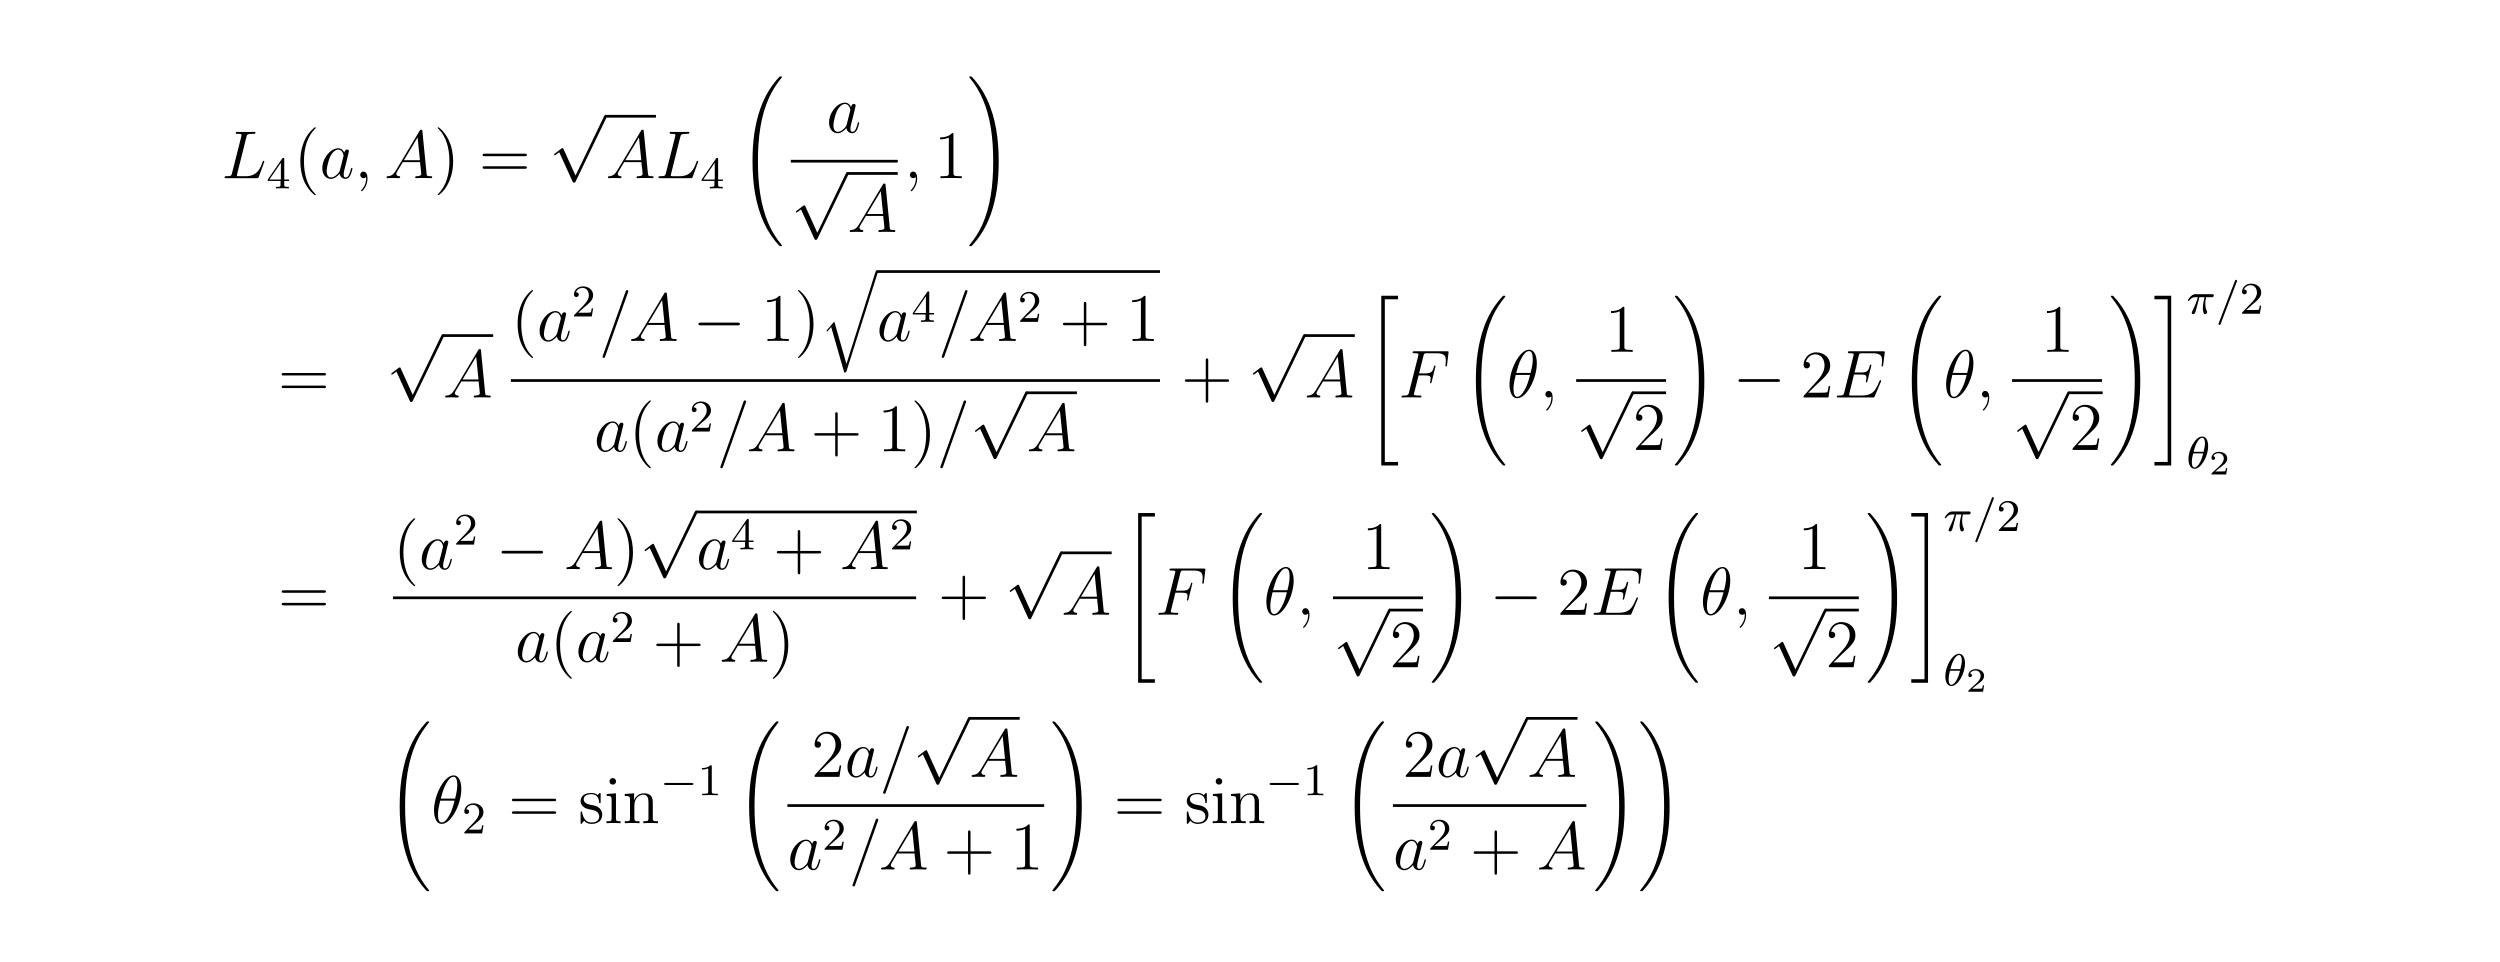 <?xml version="1.0" encoding="UTF-8"?>
<svg xmlns="http://www.w3.org/2000/svg" xmlns:xlink="http://www.w3.org/1999/xlink" width="440.45pt" height="169.41pt" viewBox="0 0 440.45 169.41" version="1.2">
<defs>
<g>
<symbol overflow="visible" id="glyph0-0">
<path style="stroke:none;" d=""/>
</symbol>
<symbol overflow="visible" id="glyph0-1">
<path style="stroke:none;" d="M 4.391 -7.25 C 4.5 -7.703 4.531 -7.812 5.578 -7.812 C 5.906 -7.812 5.984 -7.812 5.984 -8.047 C 5.984 -8.156 5.859 -8.156 5.812 -8.156 C 5.562 -8.156 5.297 -8.141 5.062 -8.141 L 3.453 -8.141 C 3.234 -8.141 2.969 -8.156 2.734 -8.156 C 2.641 -8.156 2.516 -8.156 2.516 -7.938 C 2.516 -7.812 2.625 -7.812 2.797 -7.812 C 3.531 -7.812 3.531 -7.719 3.531 -7.594 C 3.531 -7.562 3.531 -7.5 3.484 -7.312 L 1.859 -0.891 C 1.75 -0.469 1.734 -0.344 0.891 -0.344 C 0.672 -0.344 0.547 -0.344 0.547 -0.125 C 0.547 0 0.625 0 0.859 0 L 6.219 0 C 6.484 0 6.484 -0.016 6.578 -0.234 L 7.5 -2.766 C 7.516 -2.828 7.547 -2.906 7.547 -2.938 C 7.547 -3.016 7.484 -3.062 7.422 -3.062 C 7.406 -3.062 7.344 -3.062 7.328 -3.016 C 7.297 -3 7.297 -2.969 7.203 -2.75 C 6.828 -1.703 6.281 -0.344 4.266 -0.344 L 3.125 -0.344 C 2.953 -0.344 2.922 -0.344 2.859 -0.359 C 2.719 -0.375 2.719 -0.391 2.719 -0.484 C 2.719 -0.578 2.734 -0.641 2.766 -0.75 Z M 4.391 -7.25 "/>
</symbol>
<symbol overflow="visible" id="glyph0-2">
<path style="stroke:none;" d="M 3.594 -1.422 C 3.531 -1.219 3.531 -1.188 3.375 -0.969 C 3.109 -0.641 2.578 -0.125 2.016 -0.125 C 1.531 -0.125 1.25 -0.562 1.25 -1.266 C 1.25 -1.922 1.625 -3.266 1.859 -3.766 C 2.266 -4.609 2.828 -5.031 3.281 -5.031 C 4.078 -5.031 4.234 -4.047 4.234 -3.953 C 4.234 -3.938 4.203 -3.797 4.188 -3.766 Z M 4.359 -4.484 C 4.234 -4.797 3.906 -5.266 3.281 -5.266 C 1.938 -5.266 0.484 -3.531 0.484 -1.75 C 0.484 -0.578 1.172 0.125 1.984 0.125 C 2.641 0.125 3.203 -0.391 3.531 -0.781 C 3.656 -0.078 4.219 0.125 4.578 0.125 C 4.938 0.125 5.219 -0.094 5.438 -0.531 C 5.625 -0.938 5.797 -1.656 5.797 -1.703 C 5.797 -1.766 5.75 -1.812 5.672 -1.812 C 5.562 -1.812 5.562 -1.75 5.516 -1.578 C 5.328 -0.875 5.109 -0.125 4.609 -0.125 C 4.266 -0.125 4.25 -0.438 4.25 -0.672 C 4.25 -0.938 4.281 -1.078 4.391 -1.547 C 4.469 -1.844 4.531 -2.109 4.625 -2.453 C 5.062 -4.25 5.172 -4.672 5.172 -4.75 C 5.172 -4.906 5.047 -5.047 4.859 -5.047 C 4.484 -5.047 4.391 -4.625 4.359 -4.484 Z M 4.359 -4.484 "/>
</symbol>
<symbol overflow="visible" id="glyph0-3">
<path style="stroke:none;" d="M 2.328 0.047 C 2.328 -0.641 2.109 -1.156 1.609 -1.156 C 1.234 -1.156 1.047 -0.844 1.047 -0.578 C 1.047 -0.328 1.219 0 1.625 0 C 1.781 0 1.906 -0.047 2.016 -0.156 C 2.047 -0.172 2.062 -0.172 2.062 -0.172 C 2.094 -0.172 2.094 -0.016 2.094 0.047 C 2.094 0.438 2.016 1.219 1.328 2 C 1.188 2.141 1.188 2.156 1.188 2.188 C 1.188 2.25 1.25 2.312 1.312 2.312 C 1.406 2.312 2.328 1.422 2.328 0.047 Z M 2.328 0.047 "/>
</symbol>
<symbol overflow="visible" id="glyph0-4">
<path style="stroke:none;" d="M 2.031 -1.328 C 1.609 -0.625 1.203 -0.375 0.641 -0.344 C 0.5 -0.328 0.406 -0.328 0.406 -0.125 C 0.406 -0.047 0.469 0 0.547 0 C 0.766 0 1.297 -0.031 1.516 -0.031 C 1.859 -0.031 2.25 0 2.578 0 C 2.656 0 2.797 0 2.797 -0.234 C 2.797 -0.328 2.703 -0.344 2.625 -0.344 C 2.359 -0.375 2.125 -0.469 2.125 -0.75 C 2.125 -0.922 2.203 -1.047 2.359 -1.312 L 3.266 -2.828 L 6.312 -2.828 C 6.328 -2.719 6.328 -2.625 6.328 -2.516 C 6.375 -2.203 6.516 -0.953 6.516 -0.734 C 6.516 -0.375 5.906 -0.344 5.719 -0.344 C 5.578 -0.344 5.453 -0.344 5.453 -0.125 C 5.453 0 5.562 0 5.625 0 C 5.828 0 6.078 -0.031 6.281 -0.031 L 6.953 -0.031 C 7.688 -0.031 8.219 0 8.219 0 C 8.312 0 8.438 0 8.438 -0.234 C 8.438 -0.344 8.328 -0.344 8.156 -0.344 C 7.5 -0.344 7.484 -0.453 7.453 -0.812 L 6.719 -8.266 C 6.688 -8.516 6.641 -8.531 6.516 -8.531 C 6.391 -8.531 6.328 -8.516 6.219 -8.328 Z M 3.469 -3.172 L 5.875 -7.188 L 6.281 -3.172 Z M 3.469 -3.172 "/>
</symbol>
<symbol overflow="visible" id="glyph0-5">
<path style="stroke:none;" d="M 5.125 -8.516 C 5.125 -8.531 5.203 -8.719 5.203 -8.734 C 5.203 -8.875 5.078 -8.969 4.984 -8.969 C 4.922 -8.969 4.812 -8.969 4.719 -8.703 L 0.719 2.547 C 0.719 2.562 0.641 2.734 0.641 2.766 C 0.641 2.906 0.766 2.984 0.859 2.984 C 0.938 2.984 1.047 2.969 1.125 2.719 Z M 5.125 -8.516 "/>
</symbol>
<symbol overflow="visible" id="glyph0-6">
<path style="stroke:none;" d="M 3.547 -3.891 L 4.703 -3.891 C 5.609 -3.891 5.672 -3.688 5.672 -3.344 C 5.672 -3.188 5.656 -3.031 5.594 -2.766 C 5.562 -2.719 5.562 -2.656 5.562 -2.625 C 5.562 -2.547 5.609 -2.5 5.688 -2.5 C 5.781 -2.5 5.797 -2.547 5.844 -2.734 L 6.531 -5.516 C 6.531 -5.562 6.5 -5.641 6.422 -5.641 C 6.312 -5.641 6.297 -5.594 6.25 -5.391 C 6 -4.5 5.766 -4.25 4.719 -4.25 L 3.641 -4.25 L 4.406 -7.344 C 4.516 -7.75 4.547 -7.797 5.031 -7.797 L 6.641 -7.797 C 8.125 -7.797 8.344 -7.344 8.344 -6.5 C 8.344 -6.438 8.344 -6.172 8.312 -5.859 C 8.297 -5.812 8.266 -5.656 8.266 -5.609 C 8.266 -5.516 8.328 -5.469 8.406 -5.469 C 8.484 -5.469 8.531 -5.516 8.562 -5.734 L 8.812 -7.828 C 8.812 -7.859 8.828 -7.984 8.828 -8.016 C 8.828 -8.141 8.719 -8.141 8.516 -8.141 L 2.844 -8.141 C 2.625 -8.141 2.5 -8.141 2.5 -7.922 C 2.5 -7.797 2.578 -7.797 2.781 -7.797 C 3.531 -7.797 3.531 -7.703 3.531 -7.578 C 3.531 -7.516 3.516 -7.469 3.484 -7.344 L 1.859 -0.891 C 1.75 -0.469 1.734 -0.344 0.891 -0.344 C 0.672 -0.344 0.547 -0.344 0.547 -0.125 C 0.547 0 0.656 0 0.734 0 C 0.953 0 1.188 -0.031 1.422 -0.031 L 2.969 -0.031 C 3.234 -0.031 3.531 0 3.797 0 C 3.891 0 4.047 0 4.047 -0.219 C 4.047 -0.344 3.969 -0.344 3.703 -0.344 C 2.766 -0.344 2.734 -0.438 2.734 -0.609 C 2.734 -0.672 2.766 -0.766 2.781 -0.844 Z M 3.547 -3.891 "/>
</symbol>
<symbol overflow="visible" id="glyph0-7">
<path style="stroke:none;" d="M 5.297 -6.016 C 5.297 -7.234 4.906 -8.422 3.938 -8.422 C 2.266 -8.422 0.484 -4.906 0.484 -2.281 C 0.484 -1.734 0.594 0.125 1.859 0.125 C 3.484 0.125 5.297 -3.297 5.297 -6.016 Z M 1.672 -4.328 C 1.859 -5.031 2.109 -6.031 2.578 -6.891 C 2.969 -7.609 3.391 -8.172 3.922 -8.172 C 4.312 -8.172 4.578 -7.844 4.578 -6.688 C 4.578 -6.266 4.547 -5.672 4.203 -4.328 Z M 4.109 -3.969 C 3.812 -2.797 3.562 -2.047 3.125 -1.297 C 2.781 -0.688 2.359 -0.125 1.859 -0.125 C 1.5 -0.125 1.188 -0.406 1.188 -1.594 C 1.188 -2.359 1.391 -3.172 1.578 -3.969 Z M 4.109 -3.969 "/>
</symbol>
<symbol overflow="visible" id="glyph0-8">
<path style="stroke:none;" d="M 8.312 -2.766 C 8.312 -2.812 8.359 -2.891 8.359 -2.938 C 8.359 -3 8.312 -3.062 8.234 -3.062 C 8.188 -3.062 8.156 -3.047 8.125 -3.016 C 8.109 -3 8.109 -2.969 8 -2.734 C 7.297 -1.062 6.781 -0.344 4.859 -0.344 L 3.125 -0.344 C 2.953 -0.344 2.922 -0.344 2.859 -0.359 C 2.719 -0.375 2.719 -0.391 2.719 -0.484 C 2.719 -0.578 2.734 -0.641 2.766 -0.75 L 3.578 -4.047 L 4.766 -4.047 C 5.703 -4.047 5.766 -3.844 5.766 -3.484 C 5.766 -3.375 5.766 -3.266 5.688 -2.906 C 5.672 -2.859 5.656 -2.812 5.656 -2.766 C 5.656 -2.688 5.719 -2.656 5.781 -2.656 C 5.891 -2.656 5.906 -2.734 5.953 -2.906 L 6.641 -5.672 C 6.641 -5.734 6.594 -5.797 6.516 -5.797 C 6.406 -5.797 6.391 -5.75 6.344 -5.578 C 6.109 -4.656 5.875 -4.406 4.812 -4.406 L 3.672 -4.406 L 4.406 -7.344 C 4.516 -7.75 4.547 -7.797 5.031 -7.797 L 6.734 -7.797 C 8.219 -7.797 8.516 -7.406 8.516 -6.484 C 8.516 -6.484 8.516 -6.141 8.469 -5.75 C 8.453 -5.703 8.438 -5.625 8.438 -5.609 C 8.438 -5.516 8.5 -5.469 8.578 -5.469 C 8.656 -5.469 8.703 -5.516 8.719 -5.734 L 8.984 -7.828 C 8.984 -7.859 9 -7.984 9 -8.016 C 9 -8.141 8.891 -8.141 8.672 -8.141 L 2.844 -8.141 C 2.625 -8.141 2.5 -8.141 2.5 -7.922 C 2.5 -7.797 2.578 -7.797 2.781 -7.797 C 3.531 -7.797 3.531 -7.703 3.531 -7.578 C 3.531 -7.516 3.516 -7.469 3.484 -7.344 L 1.859 -0.891 C 1.75 -0.469 1.734 -0.344 0.891 -0.344 C 0.672 -0.344 0.547 -0.344 0.547 -0.125 C 0.547 0 0.625 0 0.859 0 L 6.859 0 C 7.125 0 7.141 -0.016 7.219 -0.203 Z M 8.312 -2.766 "/>
</symbol>
<symbol overflow="visible" id="glyph1-0">
<path style="stroke:none;" d=""/>
</symbol>
<symbol overflow="visible" id="glyph1-1">
<path style="stroke:none;" d="M 3.141 -5.156 C 3.141 -5.312 3.141 -5.375 2.969 -5.375 C 2.875 -5.375 2.859 -5.375 2.781 -5.266 L 0.234 -1.562 L 0.234 -1.312 L 2.484 -1.312 L 2.484 -0.641 C 2.484 -0.344 2.469 -0.266 1.844 -0.266 L 1.672 -0.266 L 1.672 0 C 2.344 -0.031 2.359 -0.031 2.812 -0.031 C 3.266 -0.031 3.281 -0.031 3.953 0 L 3.953 -0.266 L 3.781 -0.266 C 3.156 -0.266 3.141 -0.344 3.141 -0.641 L 3.141 -1.312 L 3.984 -1.312 L 3.984 -1.562 L 3.141 -1.562 Z M 2.547 -4.516 L 2.547 -1.562 L 0.516 -1.562 Z M 2.547 -4.516 "/>
</symbol>
<symbol overflow="visible" id="glyph1-2">
<path style="stroke:none;" d="M 2.25 -1.625 C 2.375 -1.75 2.703 -2.016 2.844 -2.125 C 3.328 -2.578 3.797 -3.016 3.797 -3.734 C 3.797 -4.688 3 -5.297 2.016 -5.297 C 1.047 -5.297 0.422 -4.578 0.422 -3.859 C 0.422 -3.469 0.734 -3.422 0.844 -3.422 C 1.016 -3.422 1.266 -3.531 1.266 -3.844 C 1.266 -4.25 0.859 -4.25 0.766 -4.25 C 1 -4.844 1.531 -5.031 1.922 -5.031 C 2.656 -5.031 3.047 -4.406 3.047 -3.734 C 3.047 -2.906 2.469 -2.297 1.516 -1.344 L 0.516 -0.297 C 0.422 -0.219 0.422 -0.203 0.422 0 L 3.562 0 L 3.797 -1.422 L 3.547 -1.422 C 3.531 -1.266 3.469 -0.875 3.375 -0.719 C 3.328 -0.656 2.719 -0.656 2.594 -0.656 L 1.172 -0.656 Z M 2.25 -1.625 "/>
</symbol>
<symbol overflow="visible" id="glyph1-3">
<path style="stroke:none;" d="M 2.5 -5.078 C 2.5 -5.297 2.484 -5.297 2.266 -5.297 C 1.938 -4.984 1.516 -4.797 0.766 -4.797 L 0.766 -4.531 C 0.984 -4.531 1.406 -4.531 1.875 -4.734 L 1.875 -0.656 C 1.875 -0.359 1.844 -0.266 1.094 -0.266 L 0.812 -0.266 L 0.812 0 C 1.141 -0.031 1.828 -0.031 2.188 -0.031 C 2.547 -0.031 3.234 -0.031 3.562 0 L 3.562 -0.266 L 3.281 -0.266 C 2.531 -0.266 2.5 -0.359 2.5 -0.656 Z M 2.5 -5.078 "/>
</symbol>
<symbol overflow="visible" id="glyph2-0">
<path style="stroke:none;" d=""/>
</symbol>
<symbol overflow="visible" id="glyph2-1">
<path style="stroke:none;" d="M 3.891 2.906 C 3.891 2.875 3.891 2.844 3.688 2.641 C 2.484 1.438 1.812 -0.531 1.812 -2.969 C 1.812 -5.297 2.375 -7.297 3.766 -8.703 C 3.891 -8.812 3.891 -8.828 3.891 -8.875 C 3.891 -8.938 3.828 -8.969 3.781 -8.969 C 3.625 -8.969 2.641 -8.109 2.062 -6.938 C 1.453 -5.719 1.172 -4.453 1.172 -2.969 C 1.172 -1.906 1.344 -0.484 1.953 0.781 C 2.672 2.219 3.641 3 3.781 3 C 3.828 3 3.891 2.969 3.891 2.906 Z M 3.891 2.906 "/>
</symbol>
<symbol overflow="visible" id="glyph2-2">
<path style="stroke:none;" d="M 3.375 -2.969 C 3.375 -3.891 3.25 -5.359 2.578 -6.75 C 1.875 -8.188 0.891 -8.969 0.766 -8.969 C 0.719 -8.969 0.656 -8.938 0.656 -8.875 C 0.656 -8.828 0.656 -8.812 0.859 -8.609 C 2.062 -7.406 2.719 -5.422 2.719 -2.984 C 2.719 -0.672 2.156 1.328 0.781 2.734 C 0.656 2.844 0.656 2.875 0.656 2.906 C 0.656 2.969 0.719 3 0.766 3 C 0.922 3 1.906 2.141 2.484 0.969 C 3.094 -0.25 3.375 -1.547 3.375 -2.969 Z M 3.375 -2.969 "/>
</symbol>
<symbol overflow="visible" id="glyph2-3">
<path style="stroke:none;" d="M 8.062 -3.875 C 8.234 -3.875 8.453 -3.875 8.453 -4.094 C 8.453 -4.312 8.25 -4.312 8.062 -4.312 L 1.031 -4.312 C 0.859 -4.312 0.641 -4.312 0.641 -4.094 C 0.641 -3.875 0.844 -3.875 1.031 -3.875 Z M 8.062 -1.656 C 8.234 -1.656 8.453 -1.656 8.453 -1.859 C 8.453 -2.094 8.25 -2.094 8.062 -2.094 L 1.031 -2.094 C 0.859 -2.094 0.641 -2.094 0.641 -1.875 C 0.641 -1.656 0.844 -1.656 1.031 -1.656 Z M 8.062 -1.656 "/>
</symbol>
<symbol overflow="visible" id="glyph2-4">
<path style="stroke:none;" d="M 3.438 -7.656 C 3.438 -7.938 3.438 -7.953 3.203 -7.953 C 2.922 -7.625 2.312 -7.188 1.094 -7.188 L 1.094 -6.844 C 1.359 -6.844 1.953 -6.844 2.625 -7.141 L 2.625 -0.922 C 2.625 -0.484 2.578 -0.344 1.531 -0.344 L 1.156 -0.344 L 1.156 0 C 1.484 -0.031 2.641 -0.031 3.031 -0.031 C 3.438 -0.031 4.578 -0.031 4.906 0 L 4.906 -0.344 L 4.531 -0.344 C 3.484 -0.344 3.438 -0.484 3.438 -0.922 Z M 3.438 -7.656 "/>
</symbol>
<symbol overflow="visible" id="glyph2-5">
<path style="stroke:none;" d="M 4.766 -2.766 L 8.062 -2.766 C 8.234 -2.766 8.453 -2.766 8.453 -2.969 C 8.453 -3.203 8.25 -3.203 8.062 -3.203 L 4.766 -3.203 L 4.766 -6.5 C 4.766 -6.672 4.766 -6.891 4.547 -6.891 C 4.328 -6.891 4.328 -6.688 4.328 -6.5 L 4.328 -3.203 L 1.031 -3.203 C 0.859 -3.203 0.641 -3.203 0.641 -2.984 C 0.641 -2.766 0.844 -2.766 1.031 -2.766 L 4.328 -2.766 L 4.328 0.531 C 4.328 0.703 4.328 0.922 4.547 0.922 C 4.766 0.922 4.766 0.719 4.766 0.531 Z M 4.766 -2.766 "/>
</symbol>
<symbol overflow="visible" id="glyph2-6">
<path style="stroke:none;" d="M 5.266 -2.016 L 5 -2.016 C 4.953 -1.812 4.859 -1.141 4.75 -0.953 C 4.656 -0.844 3.984 -0.844 3.625 -0.844 L 1.406 -0.844 C 1.734 -1.125 2.469 -1.891 2.766 -2.172 C 4.594 -3.844 5.266 -4.469 5.266 -5.656 C 5.266 -7.031 4.172 -7.953 2.781 -7.953 C 1.406 -7.953 0.578 -6.766 0.578 -5.734 C 0.578 -5.125 1.109 -5.125 1.141 -5.125 C 1.406 -5.125 1.703 -5.312 1.703 -5.688 C 1.703 -6.031 1.484 -6.25 1.141 -6.25 C 1.047 -6.25 1.016 -6.25 0.984 -6.234 C 1.203 -7.047 1.859 -7.609 2.625 -7.609 C 3.641 -7.609 4.266 -6.75 4.266 -5.656 C 4.266 -4.641 3.688 -3.75 3 -2.984 L 0.578 -0.281 L 0.578 0 L 4.953 0 Z M 5.266 -2.016 "/>
</symbol>
<symbol overflow="visible" id="glyph2-7">
<path style="stroke:none;" d="M 3.922 -5.062 C 3.922 -5.266 3.922 -5.328 3.797 -5.328 C 3.703 -5.328 3.484 -5.062 3.391 -4.953 C 3.031 -5.266 2.656 -5.328 2.266 -5.328 C 0.828 -5.328 0.391 -4.547 0.391 -3.891 C 0.391 -3.75 0.391 -3.328 0.844 -2.922 C 1.234 -2.578 1.641 -2.5 2.188 -2.391 C 2.844 -2.266 3 -2.219 3.297 -1.984 C 3.516 -1.812 3.672 -1.547 3.672 -1.203 C 3.672 -0.688 3.375 -0.125 2.312 -0.125 C 1.531 -0.125 0.953 -0.578 0.688 -1.766 C 0.641 -1.984 0.641 -2 0.641 -2.016 C 0.609 -2.062 0.562 -2.062 0.531 -2.062 C 0.391 -2.062 0.391 -2 0.391 -1.781 L 0.391 -0.156 C 0.391 0.062 0.391 0.125 0.516 0.125 C 0.578 0.125 0.578 0.109 0.781 -0.141 C 0.844 -0.234 0.844 -0.25 1.031 -0.438 C 1.484 0.125 2.125 0.125 2.328 0.125 C 3.578 0.125 4.203 -0.578 4.203 -1.516 C 4.203 -2.156 3.812 -2.547 3.703 -2.656 C 3.281 -3.031 2.953 -3.094 2.156 -3.234 C 1.812 -3.312 0.938 -3.484 0.938 -4.203 C 0.938 -4.562 1.188 -5.109 2.266 -5.109 C 3.562 -5.109 3.641 -4 3.656 -3.641 C 3.672 -3.531 3.75 -3.531 3.797 -3.531 C 3.922 -3.531 3.922 -3.594 3.922 -3.812 Z M 3.922 -5.062 "/>
</symbol>
<symbol overflow="visible" id="glyph2-8">
<path style="stroke:none;" d="M 2.078 -7.359 C 2.078 -7.672 1.828 -7.953 1.5 -7.953 C 1.188 -7.953 0.922 -7.703 0.922 -7.375 C 0.922 -7.016 1.203 -6.797 1.5 -6.797 C 1.859 -6.797 2.078 -7.094 2.078 -7.359 Z M 0.438 -5.141 L 0.438 -4.797 C 1.188 -4.797 1.297 -4.719 1.297 -4.141 L 1.297 -0.891 C 1.297 -0.344 1.172 -0.344 0.391 -0.344 L 0.391 0 C 0.734 -0.031 1.297 -0.031 1.656 -0.031 C 1.781 -0.031 2.469 -0.031 2.875 0 L 2.875 -0.344 C 2.109 -0.344 2.062 -0.406 2.062 -0.875 L 2.062 -5.266 Z M 0.438 -5.141 "/>
</symbol>
<symbol overflow="visible" id="glyph2-9">
<path style="stroke:none;" d="M 5.312 -2.906 C 5.312 -4.016 5.312 -4.344 5.047 -4.734 C 4.703 -5.203 4.141 -5.266 3.734 -5.266 C 2.562 -5.266 2.109 -4.281 2.016 -4.047 L 2.016 -5.266 L 0.375 -5.141 L 0.375 -4.797 C 1.188 -4.797 1.297 -4.703 1.297 -4.125 L 1.297 -0.891 C 1.297 -0.344 1.156 -0.344 0.375 -0.344 L 0.375 0 C 0.688 -0.031 1.344 -0.031 1.672 -0.031 C 2.016 -0.031 2.672 -0.031 2.969 0 L 2.969 -0.344 C 2.219 -0.344 2.062 -0.344 2.062 -0.891 L 2.062 -3.109 C 2.062 -4.359 2.891 -5.031 3.641 -5.031 C 4.375 -5.031 4.547 -4.422 4.547 -3.688 L 4.547 -0.891 C 4.547 -0.344 4.406 -0.344 3.641 -0.344 L 3.641 0 C 3.938 -0.031 4.594 -0.031 4.922 -0.031 C 5.266 -0.031 5.922 -0.031 6.234 0 L 6.234 -0.344 C 5.625 -0.344 5.328 -0.344 5.312 -0.703 Z M 5.312 -2.906 "/>
</symbol>
<symbol overflow="visible" id="glyph3-0">
<path style="stroke:none;" d=""/>
</symbol>
<symbol overflow="visible" id="glyph3-1">
<path style="stroke:none;" d="M 4.656 10.219 L 2.547 5.562 C 2.469 5.375 2.406 5.375 2.359 5.375 C 2.359 5.375 2.297 5.375 2.156 5.469 L 1.031 6.328 C 0.875 6.453 0.875 6.484 0.875 6.531 C 0.875 6.594 0.906 6.656 0.984 6.656 C 1.062 6.656 1.266 6.484 1.406 6.391 C 1.469 6.328 1.656 6.203 1.781 6.109 L 4.141 11.281 C 4.219 11.469 4.281 11.469 4.391 11.469 C 4.562 11.469 4.609 11.406 4.688 11.234 L 10.109 0 C 10.203 -0.172 10.203 -0.219 10.203 -0.234 C 10.203 -0.359 10.094 -0.484 9.953 -0.484 C 9.859 -0.484 9.781 -0.422 9.688 -0.234 Z M 4.656 10.219 "/>
</symbol>
<symbol overflow="visible" id="glyph3-2">
<path style="stroke:none;" d="M 7.875 -2.75 C 8.078 -2.75 8.297 -2.75 8.297 -2.984 C 8.297 -3.234 8.078 -3.234 7.875 -3.234 L 1.406 -3.234 C 1.203 -3.234 0.984 -3.234 0.984 -2.984 C 0.984 -2.75 1.203 -2.75 1.406 -2.75 Z M 7.875 -2.75 "/>
</symbol>
<symbol overflow="visible" id="glyph4-0">
<path style="stroke:none;" d=""/>
</symbol>
<symbol overflow="visible" id="glyph4-1">
<path style="stroke:none;" d="M 7.547 29.391 C 7.547 29.375 7.547 29.344 7.484 29.281 C 6.531 28.125 5.734 26.844 5.141 25.453 C 3.844 22.406 3.312 18.844 3.312 14.547 C 3.312 10.312 3.812 6.578 5.281 3.312 C 5.859 2.047 6.625 0.875 7.5 -0.203 C 7.531 -0.234 7.547 -0.266 7.547 -0.297 C 7.547 -0.406 7.484 -0.406 7.328 -0.406 C 7.172 -0.406 7.156 -0.406 7.141 -0.375 C 7.125 -0.375 6.516 0.234 5.734 1.328 C 4 3.781 3.125 6.703 2.672 9.672 C 2.438 11.281 2.359 12.922 2.359 14.547 C 2.359 18.266 2.828 22.078 4.422 25.484 C 5.125 27 6.078 28.375 7.062 29.406 C 7.141 29.484 7.156 29.5 7.328 29.5 C 7.484 29.5 7.547 29.5 7.547 29.391 Z M 7.547 29.391 "/>
</symbol>
<symbol overflow="visible" id="glyph4-2">
<path style="stroke:none;" d="M 5.531 14.547 C 5.531 10.828 5.062 7.016 3.469 3.609 C 2.766 2.094 1.812 0.734 0.828 -0.312 C 0.734 -0.391 0.734 -0.406 0.562 -0.406 C 0.422 -0.406 0.344 -0.406 0.344 -0.297 C 0.344 -0.266 0.375 -0.203 0.406 -0.172 C 1.359 0.984 2.156 2.25 2.734 3.641 C 4.047 6.688 4.562 10.266 4.562 14.547 C 4.562 18.797 4.078 22.516 2.609 25.797 C 2.031 27.062 1.266 28.234 0.375 29.312 C 0.375 29.328 0.344 29.375 0.344 29.391 C 0.344 29.5 0.422 29.5 0.562 29.5 C 0.703 29.5 0.734 29.5 0.75 29.484 C 0.75 29.469 1.375 28.875 2.156 27.766 C 3.891 25.328 4.766 22.391 5.219 19.422 C 5.453 17.812 5.531 16.172 5.531 14.547 Z M 5.531 14.547 "/>
</symbol>
<symbol overflow="visible" id="glyph4-3">
<path style="stroke:none;" d="M 4.625 16.047 L 2.484 8.578 L 1.094 10.203 L 1.25 10.344 L 1.938 9.547 L 4.234 17.547 C 4.562 17.547 4.562 17.547 4.641 17.312 L 10.125 0 C 10.172 -0.156 10.172 -0.188 10.172 -0.203 C 10.172 -0.312 10.094 -0.406 9.969 -0.406 C 9.812 -0.406 9.781 -0.266 9.734 -0.141 Z M 4.625 16.047 "/>
</symbol>
<symbol overflow="visible" id="glyph4-4">
<path style="stroke:none;" d="M 2.734 29.5 L 5.688 29.5 L 5.688 28.875 L 3.359 28.875 L 3.359 0.219 L 5.688 0.219 L 5.688 -0.406 L 2.734 -0.406 Z M 2.734 29.5 "/>
</symbol>
<symbol overflow="visible" id="glyph4-5">
<path style="stroke:none;" d="M 2.438 28.875 L 0.109 28.875 L 0.109 29.5 L 3.062 29.5 L 3.062 -0.406 L 0.109 -0.406 L 0.109 0.219 L 2.438 0.219 Z M 2.438 28.875 "/>
</symbol>
<symbol overflow="visible" id="glyph5-0">
<path style="stroke:none;" d=""/>
</symbol>
<symbol overflow="visible" id="glyph5-1">
<path style="stroke:none;" d="M 2.266 -2.906 L 3.172 -2.906 C 3.016 -2.188 2.875 -1.594 2.875 -1 C 2.875 -0.953 2.875 -0.609 2.953 -0.312 C 3.062 0.016 3.141 0.078 3.281 0.078 C 3.453 0.078 3.641 -0.078 3.641 -0.266 C 3.641 -0.312 3.641 -0.328 3.609 -0.406 C 3.438 -0.766 3.312 -1.156 3.312 -1.812 C 3.312 -1.984 3.312 -2.328 3.438 -2.906 L 4.406 -2.906 C 4.531 -2.906 4.609 -2.906 4.688 -2.969 C 4.797 -3.062 4.812 -3.156 4.812 -3.219 C 4.812 -3.438 4.609 -3.438 4.484 -3.438 L 1.609 -3.438 C 1.438 -3.438 1.125 -3.438 0.734 -3.047 C 0.453 -2.766 0.234 -2.406 0.234 -2.344 C 0.234 -2.266 0.281 -2.25 0.344 -2.25 C 0.438 -2.25 0.453 -2.266 0.5 -2.328 C 0.891 -2.906 1.359 -2.906 1.531 -2.906 L 2 -2.906 C 1.766 -2.062 1.344 -1.094 1.047 -0.516 C 1 -0.391 0.922 -0.234 0.922 -0.172 C 0.922 0 1.047 0.078 1.172 0.078 C 1.484 0.078 1.562 -0.219 1.734 -0.875 Z M 2.266 -2.906 "/>
</symbol>
<symbol overflow="visible" id="glyph5-2">
<path style="stroke:none;" d="M 3.703 -5.641 C 3.75 -5.75 3.75 -5.766 3.75 -5.797 C 3.75 -5.891 3.672 -5.969 3.562 -5.969 C 3.438 -5.969 3.406 -5.875 3.375 -5.797 L 0.516 1.656 C 0.469 1.766 0.469 1.781 0.469 1.812 C 0.469 1.906 0.547 1.984 0.656 1.984 C 0.781 1.984 0.812 1.891 0.844 1.812 Z M 3.703 -5.641 "/>
</symbol>
<symbol overflow="visible" id="glyph5-3">
<path style="stroke:none;" d="M 3.812 -3.906 C 3.812 -4.906 3.438 -5.609 2.766 -5.609 C 1.578 -5.609 0.344 -3.391 0.344 -1.625 C 0.344 -0.859 0.609 0.078 1.406 0.078 C 2.562 0.078 3.812 -2.078 3.812 -3.906 Z M 1.25 -2.906 C 1.625 -4.516 2.266 -5.391 2.766 -5.391 C 3.25 -5.391 3.25 -4.531 3.25 -4.375 C 3.25 -3.938 3.094 -3.297 3 -2.906 Z M 2.938 -2.625 C 2.562 -1.031 1.906 -0.141 1.406 -0.141 C 0.984 -0.141 0.938 -0.781 0.938 -1.141 C 0.938 -1.656 1.078 -2.297 1.172 -2.625 Z M 2.938 -2.625 "/>
</symbol>
<symbol overflow="visible" id="glyph6-0">
<path style="stroke:none;" d=""/>
</symbol>
<symbol overflow="visible" id="glyph6-1">
<path style="stroke:none;" d="M 3.219 -1.125 L 3 -1.125 C 2.984 -1.031 2.922 -0.641 2.844 -0.578 C 2.797 -0.531 2.312 -0.531 2.219 -0.531 L 1.109 -0.531 L 1.875 -1.156 C 2.078 -1.328 2.609 -1.703 2.797 -1.891 C 2.969 -2.062 3.219 -2.375 3.219 -2.797 C 3.219 -3.547 2.547 -3.984 1.734 -3.984 C 0.969 -3.984 0.438 -3.469 0.438 -2.906 C 0.438 -2.609 0.688 -2.562 0.75 -2.562 C 0.906 -2.562 1.078 -2.672 1.078 -2.891 C 1.078 -3.016 1 -3.219 0.734 -3.219 C 0.875 -3.516 1.234 -3.75 1.656 -3.75 C 2.281 -3.75 2.609 -3.281 2.609 -2.797 C 2.609 -2.375 2.328 -1.938 1.922 -1.547 L 0.5 -0.25 C 0.438 -0.188 0.438 -0.188 0.438 0 L 3.031 0 Z M 3.219 -1.125 "/>
</symbol>
<symbol overflow="visible" id="glyph7-0">
<path style="stroke:none;" d=""/>
</symbol>
<symbol overflow="visible" id="glyph7-1">
<path style="stroke:none;" d="M 5.562 -1.812 C 5.703 -1.812 5.875 -1.812 5.875 -1.984 C 5.875 -2.172 5.703 -2.172 5.562 -2.172 L 1 -2.172 C 0.875 -2.172 0.703 -2.172 0.703 -1.984 C 0.703 -1.812 0.875 -1.812 1 -1.812 Z M 5.562 -1.812 "/>
</symbol>
</g>
</defs>
<g id="surface1">
<g style="fill:rgb(0%,0%,0%);fill-opacity:1;">
  <use xlink:href="#glyph0-1" x="39.02" y="31.39"/>
</g>
<g style="fill:rgb(0%,0%,0%);fill-opacity:1;">
  <use xlink:href="#glyph1-1" x="46.94" y="33.19"/>
</g>
<g style="fill:rgb(0%,0%,0%);fill-opacity:1;">
  <use xlink:href="#glyph2-1" x="51.74" y="31.39"/>
</g>
<g style="fill:rgb(0%,0%,0%);fill-opacity:1;">
  <use xlink:href="#glyph0-2" x="56.3" y="31.39"/>
</g>
<g style="fill:rgb(0%,0%,0%);fill-opacity:1;">
  <use xlink:href="#glyph0-3" x="62.42" y="31.39"/>
</g>
<g style="fill:rgb(0%,0%,0%);fill-opacity:1;">
  <use xlink:href="#glyph0-4" x="67.7" y="31.39"/>
</g>
<g style="fill:rgb(0%,0%,0%);fill-opacity:1;">
  <use xlink:href="#glyph2-2" x="76.46" y="31.39"/>
</g>
<g style="fill:rgb(0%,0%,0%);fill-opacity:1;">
  <use xlink:href="#glyph2-3" x="84.38" y="31.39"/>
</g>
<g style="fill:rgb(0%,0%,0%);fill-opacity:1;">
  <use xlink:href="#glyph3-1" x="96.74" y="20.71"/>
</g>
<path style=" stroke:none;fill-rule:nonzero;fill:rgb(0%,0%,0%);fill-opacity:1;" d="M 106.688 20.242 L 115.566 20.242 L 115.566 20.723 L 106.688 20.723 Z M 106.688 20.242 "/>
<g style="fill:rgb(0%,0%,0%);fill-opacity:1;">
  <use xlink:href="#glyph0-4" x="106.7" y="31.39"/>
</g>
<g style="fill:rgb(0%,0%,0%);fill-opacity:1;">
  <use xlink:href="#glyph0-1" x="115.46" y="31.39"/>
</g>
<g style="fill:rgb(0%,0%,0%);fill-opacity:1;">
  <use xlink:href="#glyph1-1" x="123.38" y="33.19"/>
</g>
<g style="fill:rgb(0%,0%,0%);fill-opacity:1;">
  <use xlink:href="#glyph4-1" x="130.22" y="13.87"/>
</g>
<g style="fill:rgb(0%,0%,0%);fill-opacity:1;">
  <use xlink:href="#glyph0-2" x="145.58" y="23.35"/>
</g>
<path style=" stroke:none;fill-rule:nonzero;fill:rgb(0%,0%,0%);fill-opacity:1;" d="M 139.328 28.16 L 158.168 28.16 L 158.168 28.641 L 139.328 28.641 Z M 139.328 28.16 "/>
<g style="fill:rgb(0%,0%,0%);fill-opacity:1;">
  <use xlink:href="#glyph3-1" x="139.34" y="30.79"/>
</g>
<path style=" stroke:none;fill-rule:nonzero;fill:rgb(0%,0%,0%);fill-opacity:1;" d="M 149.289 30.32 L 158.168 30.32 L 158.168 30.801 L 149.289 30.801 Z M 149.289 30.32 "/>
<g style="fill:rgb(0%,0%,0%);fill-opacity:1;">
  <use xlink:href="#glyph0-4" x="149.3" y="40.87"/>
</g>
<g style="fill:rgb(0%,0%,0%);fill-opacity:1;">
  <use xlink:href="#glyph0-3" x="159.26" y="31.39"/>
</g>
<g style="fill:rgb(0%,0%,0%);fill-opacity:1;">
  <use xlink:href="#glyph2-4" x="164.54" y="31.39"/>
</g>
<g style="fill:rgb(0%,0%,0%);fill-opacity:1;">
  <use xlink:href="#glyph4-2" x="170.42" y="13.87"/>
</g>
<g style="fill:rgb(0%,0%,0%);fill-opacity:1;">
  <use xlink:href="#glyph2-3" x="48.98" y="70.03"/>
</g>
<g style="fill:rgb(0%,0%,0%);fill-opacity:1;">
  <use xlink:href="#glyph3-1" x="68.06" y="59.35"/>
</g>
<path style=" stroke:none;fill-rule:nonzero;fill:rgb(0%,0%,0%);fill-opacity:1;" d="M 78.008 58.883 L 86.887 58.883 L 86.887 59.363 L 78.008 59.363 Z M 78.008 58.883 "/>
<g style="fill:rgb(0%,0%,0%);fill-opacity:1;">
  <use xlink:href="#glyph0-4" x="78.02" y="70.03"/>
</g>
<g style="fill:rgb(0%,0%,0%);fill-opacity:1;">
  <use xlink:href="#glyph2-1" x="90.02" y="60.07"/>
</g>
<g style="fill:rgb(0%,0%,0%);fill-opacity:1;">
  <use xlink:href="#glyph0-2" x="94.58" y="60.07"/>
</g>
<g style="fill:rgb(0%,0%,0%);fill-opacity:1;">
  <use xlink:href="#glyph1-2" x="100.7" y="55.75"/>
</g>
<g style="fill:rgb(0%,0%,0%);fill-opacity:1;">
  <use xlink:href="#glyph0-5" x="105.5" y="60.07"/>
</g>
<g style="fill:rgb(0%,0%,0%);fill-opacity:1;">
  <use xlink:href="#glyph0-4" x="110.78" y="60.07"/>
</g>
<g style="fill:rgb(0%,0%,0%);fill-opacity:1;">
  <use xlink:href="#glyph3-2" x="122.061" y="60.07"/>
</g>
<g style="fill:rgb(0%,0%,0%);fill-opacity:1;">
  <use xlink:href="#glyph2-4" x="134.061" y="60.07"/>
</g>
<g style="fill:rgb(0%,0%,0%);fill-opacity:1;">
  <use xlink:href="#glyph2-2" x="139.941" y="60.07"/>
</g>
<g style="fill:rgb(0%,0%,0%);fill-opacity:1;">
  <use xlink:href="#glyph4-3" x="144.5" y="48.07"/>
</g>
<path style=" stroke:none;fill-rule:nonzero;fill:rgb(0%,0%,0%);fill-opacity:1;" d="M 154.449 47.602 L 204.371 47.602 L 204.371 48.082 L 154.449 48.082 Z M 154.449 47.602 "/>
<g style="fill:rgb(0%,0%,0%);fill-opacity:1;">
  <use xlink:href="#glyph0-2" x="154.46" y="60.07"/>
</g>
<g style="fill:rgb(0%,0%,0%);fill-opacity:1;">
  <use xlink:href="#glyph1-1" x="160.58" y="56.71"/>
</g>
<g style="fill:rgb(0%,0%,0%);fill-opacity:1;">
  <use xlink:href="#glyph0-5" x="165.26" y="60.07"/>
</g>
<g style="fill:rgb(0%,0%,0%);fill-opacity:1;">
  <use xlink:href="#glyph0-4" x="170.54" y="60.07"/>
</g>
<g style="fill:rgb(0%,0%,0%);fill-opacity:1;">
  <use xlink:href="#glyph1-2" x="179.3" y="56.71"/>
</g>
<g style="fill:rgb(0%,0%,0%);fill-opacity:1;">
  <use xlink:href="#glyph2-5" x="186.62" y="60.07"/>
</g>
<g style="fill:rgb(0%,0%,0%);fill-opacity:1;">
  <use xlink:href="#glyph2-4" x="198.38" y="60.07"/>
</g>
<path style=" stroke:none;fill-rule:nonzero;fill:rgb(0%,0%,0%);fill-opacity:1;" d="M 90.008 66.801 L 204.367 66.801 L 204.367 67.281 L 90.008 67.281 Z M 90.008 66.801 "/>
<g style="fill:rgb(0%,0%,0%);fill-opacity:1;">
  <use xlink:href="#glyph0-2" x="104.66" y="79.51"/>
</g>
<g style="fill:rgb(0%,0%,0%);fill-opacity:1;">
  <use xlink:href="#glyph2-1" x="110.78" y="79.51"/>
</g>
<g style="fill:rgb(0%,0%,0%);fill-opacity:1;">
  <use xlink:href="#glyph0-2" x="115.34" y="79.51"/>
</g>
<g style="fill:rgb(0%,0%,0%);fill-opacity:1;">
  <use xlink:href="#glyph1-2" x="121.46" y="76.03"/>
</g>
<g style="fill:rgb(0%,0%,0%);fill-opacity:1;">
  <use xlink:href="#glyph0-5" x="126.26" y="79.51"/>
</g>
<g style="fill:rgb(0%,0%,0%);fill-opacity:1;">
  <use xlink:href="#glyph0-4" x="131.54" y="79.51"/>
</g>
<g style="fill:rgb(0%,0%,0%);fill-opacity:1;">
  <use xlink:href="#glyph2-5" x="142.82" y="79.51"/>
</g>
<g style="fill:rgb(0%,0%,0%);fill-opacity:1;">
  <use xlink:href="#glyph2-4" x="154.58" y="79.51"/>
</g>
<g style="fill:rgb(0%,0%,0%);fill-opacity:1;">
  <use xlink:href="#glyph2-2" x="160.46" y="79.51"/>
</g>
<g style="fill:rgb(0%,0%,0%);fill-opacity:1;">
  <use xlink:href="#glyph0-5" x="165.02" y="79.51"/>
</g>
<g style="fill:rgb(0%,0%,0%);fill-opacity:1;">
  <use xlink:href="#glyph3-1" x="170.9" y="69.43"/>
</g>
<path style=" stroke:none;fill-rule:nonzero;fill:rgb(0%,0%,0%);fill-opacity:1;" d="M 180.848 68.961 L 189.727 68.961 L 189.727 69.441 L 180.848 69.441 Z M 180.848 68.961 "/>
<g style="fill:rgb(0%,0%,0%);fill-opacity:1;">
  <use xlink:href="#glyph0-4" x="180.86" y="79.51"/>
</g>
<g style="fill:rgb(0%,0%,0%);fill-opacity:1;">
  <use xlink:href="#glyph2-5" x="208.1" y="70.03"/>
</g>
<g style="fill:rgb(0%,0%,0%);fill-opacity:1;">
  <use xlink:href="#glyph3-1" x="219.86" y="59.35"/>
</g>
<path style=" stroke:none;fill-rule:nonzero;fill:rgb(0%,0%,0%);fill-opacity:1;" d="M 229.809 58.883 L 238.688 58.883 L 238.688 59.363 L 229.809 59.363 Z M 229.809 58.883 "/>
<g style="fill:rgb(0%,0%,0%);fill-opacity:1;">
  <use xlink:href="#glyph0-4" x="229.82" y="70.03"/>
</g>
<g style="fill:rgb(0%,0%,0%);fill-opacity:1;">
  <use xlink:href="#glyph4-4" x="240.62" y="52.51"/>
</g>
<g style="fill:rgb(0%,0%,0%);fill-opacity:1;">
  <use xlink:href="#glyph0-6" x="246.38" y="70.03"/>
</g>
<g style="fill:rgb(0%,0%,0%);fill-opacity:1;">
  <use xlink:href="#glyph4-1" x="257.66" y="52.51"/>
</g>
<g style="fill:rgb(0%,0%,0%);fill-opacity:1;">
  <use xlink:href="#glyph0-7" x="265.46" y="70.03"/>
</g>
<g style="fill:rgb(0%,0%,0%);fill-opacity:1;">
  <use xlink:href="#glyph0-3" x="271.22" y="70.03"/>
</g>
<g style="fill:rgb(0%,0%,0%);fill-opacity:1;">
  <use xlink:href="#glyph2-4" x="282.74" y="61.99"/>
</g>
<path style=" stroke:none;fill-rule:nonzero;fill:rgb(0%,0%,0%);fill-opacity:1;" d="M 277.688 66.801 L 293.527 66.801 L 293.527 67.281 L 277.688 67.281 Z M 277.688 66.801 "/>
<g style="fill:rgb(0%,0%,0%);fill-opacity:1;">
  <use xlink:href="#glyph3-1" x="277.7" y="69.43"/>
</g>
<path style=" stroke:none;fill-rule:nonzero;fill:rgb(0%,0%,0%);fill-opacity:1;" d="M 287.648 68.961 L 293.527 68.961 L 293.527 69.441 L 287.648 69.441 Z M 287.648 68.961 "/>
<g style="fill:rgb(0%,0%,0%);fill-opacity:1;">
  <use xlink:href="#glyph2-6" x="287.66" y="79.27"/>
</g>
<g style="fill:rgb(0%,0%,0%);fill-opacity:1;">
  <use xlink:href="#glyph4-2" x="294.74" y="52.51"/>
</g>
<g style="fill:rgb(0%,0%,0%);fill-opacity:1;">
  <use xlink:href="#glyph3-2" x="305.3" y="70.03"/>
</g>
<g style="fill:rgb(0%,0%,0%);fill-opacity:1;">
  <use xlink:href="#glyph2-6" x="317.18" y="70.03"/>
</g>
<g style="fill:rgb(0%,0%,0%);fill-opacity:1;">
  <use xlink:href="#glyph0-8" x="323.06" y="70.03"/>
</g>
<g style="fill:rgb(0%,0%,0%);fill-opacity:1;">
  <use xlink:href="#glyph4-1" x="334.46" y="52.51"/>
</g>
<g style="fill:rgb(0%,0%,0%);fill-opacity:1;">
  <use xlink:href="#glyph0-7" x="342.38" y="70.03"/>
</g>
<g style="fill:rgb(0%,0%,0%);fill-opacity:1;">
  <use xlink:href="#glyph0-3" x="348.14" y="70.03"/>
</g>
<g style="fill:rgb(0%,0%,0%);fill-opacity:1;">
  <use xlink:href="#glyph2-4" x="359.54" y="61.99"/>
</g>
<path style=" stroke:none;fill-rule:nonzero;fill:rgb(0%,0%,0%);fill-opacity:1;" d="M 354.488 66.801 L 370.328 66.801 L 370.328 67.281 L 354.488 67.281 Z M 354.488 66.801 "/>
<g style="fill:rgb(0%,0%,0%);fill-opacity:1;">
  <use xlink:href="#glyph3-1" x="354.5" y="69.43"/>
</g>
<path style=" stroke:none;fill-rule:nonzero;fill:rgb(0%,0%,0%);fill-opacity:1;" d="M 364.566 68.961 L 370.445 68.961 L 370.445 69.441 L 364.566 69.441 Z M 364.566 68.961 "/>
<g style="fill:rgb(0%,0%,0%);fill-opacity:1;">
  <use xlink:href="#glyph2-6" x="364.58" y="79.27"/>
</g>
<g style="fill:rgb(0%,0%,0%);fill-opacity:1;">
  <use xlink:href="#glyph4-2" x="371.54" y="52.51"/>
</g>
<g style="fill:rgb(0%,0%,0%);fill-opacity:1;">
  <use xlink:href="#glyph4-5" x="379.46" y="52.51"/>
</g>
<g style="fill:rgb(0%,0%,0%);fill-opacity:1;">
  <use xlink:href="#glyph5-1" x="385.22" y="55.27"/>
</g>
<g style="fill:rgb(0%,0%,0%);fill-opacity:1;">
  <use xlink:href="#glyph5-2" x="390.38" y="55.27"/>
</g>
<g style="fill:rgb(0%,0%,0%);fill-opacity:1;">
  <use xlink:href="#glyph1-2" x="394.58" y="55.27"/>
</g>
<g style="fill:rgb(0%,0%,0%);fill-opacity:1;">
  <use xlink:href="#glyph5-3" x="385.22" y="82.51"/>
</g>
<g style="fill:rgb(0%,0%,0%);fill-opacity:1;">
  <use xlink:href="#glyph6-1" x="389.18" y="83.59"/>
</g>
<g style="fill:rgb(0%,0%,0%);fill-opacity:1;">
  <use xlink:href="#glyph2-3" x="48.98" y="108.31"/>
</g>
<g style="fill:rgb(0%,0%,0%);fill-opacity:1;">
  <use xlink:href="#glyph2-1" x="69.26" y="100.27"/>
</g>
<g style="fill:rgb(0%,0%,0%);fill-opacity:1;">
  <use xlink:href="#glyph0-2" x="73.82" y="100.27"/>
</g>
<g style="fill:rgb(0%,0%,0%);fill-opacity:1;">
  <use xlink:href="#glyph1-2" x="79.94" y="95.95"/>
</g>
<g style="fill:rgb(0%,0%,0%);fill-opacity:1;">
  <use xlink:href="#glyph3-2" x="87.38" y="100.27"/>
</g>
<g style="fill:rgb(0%,0%,0%);fill-opacity:1;">
  <use xlink:href="#glyph0-4" x="99.38" y="100.27"/>
</g>
<g style="fill:rgb(0%,0%,0%);fill-opacity:1;">
  <use xlink:href="#glyph2-2" x="108.14" y="100.27"/>
</g>
<g style="fill:rgb(0%,0%,0%);fill-opacity:1;">
  <use xlink:href="#glyph3-1" x="112.7" y="90.43"/>
</g>
<path style=" stroke:none;fill-rule:nonzero;fill:rgb(0%,0%,0%);fill-opacity:1;" d="M 122.648 89.961 L 161.527 89.961 L 161.527 90.441 L 122.648 90.441 Z M 122.648 89.961 "/>
<g style="fill:rgb(0%,0%,0%);fill-opacity:1;">
  <use xlink:href="#glyph0-2" x="122.66" y="100.27"/>
</g>
<g style="fill:rgb(0%,0%,0%);fill-opacity:1;">
  <use xlink:href="#glyph1-1" x="128.78" y="96.79"/>
</g>
<g style="fill:rgb(0%,0%,0%);fill-opacity:1;">
  <use xlink:href="#glyph2-5" x="136.22" y="100.27"/>
</g>
<g style="fill:rgb(0%,0%,0%);fill-opacity:1;">
  <use xlink:href="#glyph0-4" x="147.98" y="100.27"/>
</g>
<g style="fill:rgb(0%,0%,0%);fill-opacity:1;">
  <use xlink:href="#glyph1-2" x="156.74" y="96.79"/>
</g>
<path style=" stroke:none;fill-rule:nonzero;fill:rgb(0%,0%,0%);fill-opacity:1;" d="M 69.246 105.082 L 161.406 105.082 L 161.406 105.562 L 69.246 105.562 Z M 69.246 105.082 "/>
<g style="fill:rgb(0%,0%,0%);fill-opacity:1;">
  <use xlink:href="#glyph0-2" x="90.74" y="116.59"/>
</g>
<g style="fill:rgb(0%,0%,0%);fill-opacity:1;">
  <use xlink:href="#glyph2-1" x="96.86" y="116.59"/>
</g>
<g style="fill:rgb(0%,0%,0%);fill-opacity:1;">
  <use xlink:href="#glyph0-2" x="101.42" y="116.59"/>
</g>
<g style="fill:rgb(0%,0%,0%);fill-opacity:1;">
  <use xlink:href="#glyph1-2" x="107.54" y="113.11"/>
</g>
<g style="fill:rgb(0%,0%,0%);fill-opacity:1;">
  <use xlink:href="#glyph2-5" x="114.98" y="116.59"/>
</g>
<g style="fill:rgb(0%,0%,0%);fill-opacity:1;">
  <use xlink:href="#glyph0-4" x="126.74" y="116.59"/>
</g>
<g style="fill:rgb(0%,0%,0%);fill-opacity:1;">
  <use xlink:href="#glyph2-2" x="135.5" y="116.59"/>
</g>
<g style="fill:rgb(0%,0%,0%);fill-opacity:1;">
  <use xlink:href="#glyph2-5" x="165.26" y="108.31"/>
</g>
<g style="fill:rgb(0%,0%,0%);fill-opacity:1;">
  <use xlink:href="#glyph3-1" x="177.02" y="97.63"/>
</g>
<path style=" stroke:none;fill-rule:nonzero;fill:rgb(0%,0%,0%);fill-opacity:1;" d="M 186.969 97.16 L 195.848 97.16 L 195.848 97.641 L 186.969 97.641 Z M 186.969 97.16 "/>
<g style="fill:rgb(0%,0%,0%);fill-opacity:1;">
  <use xlink:href="#glyph0-4" x="186.98" y="108.31"/>
</g>
<g style="fill:rgb(0%,0%,0%);fill-opacity:1;">
  <use xlink:href="#glyph4-4" x="197.78" y="90.79"/>
</g>
<g style="fill:rgb(0%,0%,0%);fill-opacity:1;">
  <use xlink:href="#glyph0-6" x="203.54" y="108.31"/>
</g>
<g style="fill:rgb(0%,0%,0%);fill-opacity:1;">
  <use xlink:href="#glyph4-1" x="214.82" y="90.79"/>
</g>
<g style="fill:rgb(0%,0%,0%);fill-opacity:1;">
  <use xlink:href="#glyph0-7" x="222.62" y="108.31"/>
</g>
<g style="fill:rgb(0%,0%,0%);fill-opacity:1;">
  <use xlink:href="#glyph0-3" x="228.38" y="108.31"/>
</g>
<g style="fill:rgb(0%,0%,0%);fill-opacity:1;">
  <use xlink:href="#glyph2-4" x="239.9" y="100.27"/>
</g>
<path style=" stroke:none;fill-rule:nonzero;fill:rgb(0%,0%,0%);fill-opacity:1;" d="M 234.848 105.082 L 250.688 105.082 L 250.688 105.562 L 234.848 105.562 Z M 234.848 105.082 "/>
<g style="fill:rgb(0%,0%,0%);fill-opacity:1;">
  <use xlink:href="#glyph3-1" x="234.86" y="107.71"/>
</g>
<path style=" stroke:none;fill-rule:nonzero;fill:rgb(0%,0%,0%);fill-opacity:1;" d="M 244.809 107.242 L 250.688 107.242 L 250.688 107.723 L 244.809 107.723 Z M 244.809 107.242 "/>
<g style="fill:rgb(0%,0%,0%);fill-opacity:1;">
  <use xlink:href="#glyph2-6" x="244.82" y="117.55"/>
</g>
<g style="fill:rgb(0%,0%,0%);fill-opacity:1;">
  <use xlink:href="#glyph4-2" x="251.9" y="90.79"/>
</g>
<g style="fill:rgb(0%,0%,0%);fill-opacity:1;">
  <use xlink:href="#glyph3-2" x="262.46" y="108.31"/>
</g>
<g style="fill:rgb(0%,0%,0%);fill-opacity:1;">
  <use xlink:href="#glyph2-6" x="274.34" y="108.31"/>
</g>
<g style="fill:rgb(0%,0%,0%);fill-opacity:1;">
  <use xlink:href="#glyph0-8" x="280.22" y="108.31"/>
</g>
<g style="fill:rgb(0%,0%,0%);fill-opacity:1;">
  <use xlink:href="#glyph4-1" x="291.62" y="90.79"/>
</g>
<g style="fill:rgb(0%,0%,0%);fill-opacity:1;">
  <use xlink:href="#glyph0-7" x="299.54" y="108.31"/>
</g>
<g style="fill:rgb(0%,0%,0%);fill-opacity:1;">
  <use xlink:href="#glyph0-3" x="305.3" y="108.31"/>
</g>
<g style="fill:rgb(0%,0%,0%);fill-opacity:1;">
  <use xlink:href="#glyph2-4" x="316.7" y="100.27"/>
</g>
<path style=" stroke:none;fill-rule:nonzero;fill:rgb(0%,0%,0%);fill-opacity:1;" d="M 311.648 105.082 L 327.488 105.082 L 327.488 105.562 L 311.648 105.562 Z M 311.648 105.082 "/>
<g style="fill:rgb(0%,0%,0%);fill-opacity:1;">
  <use xlink:href="#glyph3-1" x="311.66" y="107.71"/>
</g>
<path style=" stroke:none;fill-rule:nonzero;fill:rgb(0%,0%,0%);fill-opacity:1;" d="M 321.609 107.242 L 327.488 107.242 L 327.488 107.723 L 321.609 107.723 Z M 321.609 107.242 "/>
<g style="fill:rgb(0%,0%,0%);fill-opacity:1;">
  <use xlink:href="#glyph2-6" x="321.62" y="117.55"/>
</g>
<g style="fill:rgb(0%,0%,0%);fill-opacity:1;">
  <use xlink:href="#glyph4-2" x="328.7" y="90.79"/>
</g>
<g style="fill:rgb(0%,0%,0%);fill-opacity:1;">
  <use xlink:href="#glyph4-5" x="336.62" y="90.79"/>
</g>
<g style="fill:rgb(0%,0%,0%);fill-opacity:1;">
  <use xlink:href="#glyph5-1" x="342.38" y="93.55"/>
</g>
<g style="fill:rgb(0%,0%,0%);fill-opacity:1;">
  <use xlink:href="#glyph5-2" x="347.54" y="93.55"/>
</g>
<g style="fill:rgb(0%,0%,0%);fill-opacity:1;">
  <use xlink:href="#glyph1-2" x="351.74" y="93.55"/>
</g>
<g style="fill:rgb(0%,0%,0%);fill-opacity:1;">
  <use xlink:href="#glyph5-3" x="342.38" y="120.79"/>
</g>
<g style="fill:rgb(0%,0%,0%);fill-opacity:1;">
  <use xlink:href="#glyph6-1" x="346.34" y="121.87"/>
</g>
<g style="fill:rgb(0%,0%,0%);fill-opacity:1;">
  <use xlink:href="#glyph4-1" x="68.06" y="127.51"/>
</g>
<g style="fill:rgb(0%,0%,0%);fill-opacity:1;">
  <use xlink:href="#glyph0-7" x="75.979" y="145.03"/>
</g>
<g style="fill:rgb(0%,0%,0%);fill-opacity:1;">
  <use xlink:href="#glyph1-2" x="81.379" y="146.83"/>
</g>
<g style="fill:rgb(0%,0%,0%);fill-opacity:1;">
  <use xlink:href="#glyph2-3" x="89.539" y="145.03"/>
</g>
<g style="fill:rgb(0%,0%,0%);fill-opacity:1;">
  <use xlink:href="#glyph2-7" x="101.899" y="145.03"/>
</g>
<g style="fill:rgb(0%,0%,0%);fill-opacity:1;">
  <use xlink:href="#glyph2-8" x="106.459" y="145.03"/>
  <use xlink:href="#glyph2-9" x="109.699" y="145.03"/>
</g>
<g style="fill:rgb(0%,0%,0%);fill-opacity:1;">
  <use xlink:href="#glyph7-1" x="116.299" y="140.11"/>
</g>
<g style="fill:rgb(0%,0%,0%);fill-opacity:1;">
  <use xlink:href="#glyph1-3" x="122.899" y="140.11"/>
</g>
<g style="fill:rgb(0%,0%,0%);fill-opacity:1;">
  <use xlink:href="#glyph4-1" x="129.619" y="127.51"/>
</g>
<g style="fill:rgb(0%,0%,0%);fill-opacity:1;">
  <use xlink:href="#glyph2-6" x="142.939" y="136.87"/>
</g>
<g style="fill:rgb(0%,0%,0%);fill-opacity:1;">
  <use xlink:href="#glyph0-2" x="148.819" y="136.87"/>
</g>
<g style="fill:rgb(0%,0%,0%);fill-opacity:1;">
  <use xlink:href="#glyph0-5" x="154.939" y="136.87"/>
</g>
<g style="fill:rgb(0%,0%,0%);fill-opacity:1;">
  <use xlink:href="#glyph3-1" x="160.819" y="126.79"/>
</g>
<path style=" stroke:none;fill-rule:nonzero;fill:rgb(0%,0%,0%);fill-opacity:1;" d="M 170.77 126.32 L 179.648 126.32 L 179.648 126.801 L 170.77 126.801 Z M 170.77 126.32 "/>
<g style="fill:rgb(0%,0%,0%);fill-opacity:1;">
  <use xlink:href="#glyph0-4" x="170.78" y="136.87"/>
</g>
<path style=" stroke:none;fill-rule:nonzero;fill:rgb(0%,0%,0%);fill-opacity:1;" d="M 138.727 141.684 L 183.965 141.684 L 183.965 142.164 L 138.727 142.164 Z M 138.727 141.684 "/>
<g style="fill:rgb(0%,0%,0%);fill-opacity:1;">
  <use xlink:href="#glyph0-2" x="138.74" y="153.19"/>
</g>
<g style="fill:rgb(0%,0%,0%);fill-opacity:1;">
  <use xlink:href="#glyph1-2" x="144.86" y="149.71"/>
</g>
<g style="fill:rgb(0%,0%,0%);fill-opacity:1;">
  <use xlink:href="#glyph0-5" x="149.54" y="153.19"/>
</g>
<g style="fill:rgb(0%,0%,0%);fill-opacity:1;">
  <use xlink:href="#glyph0-4" x="154.82" y="153.19"/>
</g>
<g style="fill:rgb(0%,0%,0%);fill-opacity:1;">
  <use xlink:href="#glyph2-5" x="166.22" y="153.19"/>
</g>
<g style="fill:rgb(0%,0%,0%);fill-opacity:1;">
  <use xlink:href="#glyph2-4" x="177.98" y="153.19"/>
</g>
<g style="fill:rgb(0%,0%,0%);fill-opacity:1;">
  <use xlink:href="#glyph4-2" x="185.06" y="127.51"/>
</g>
<g style="fill:rgb(0%,0%,0%);fill-opacity:1;">
  <use xlink:href="#glyph2-3" x="196.22" y="145.03"/>
</g>
<g style="fill:rgb(0%,0%,0%);fill-opacity:1;">
  <use xlink:href="#glyph2-7" x="208.7" y="145.03"/>
</g>
<g style="fill:rgb(0%,0%,0%);fill-opacity:1;">
  <use xlink:href="#glyph2-8" x="213.26" y="145.03"/>
  <use xlink:href="#glyph2-9" x="216.5" y="145.03"/>
</g>
<g style="fill:rgb(0%,0%,0%);fill-opacity:1;">
  <use xlink:href="#glyph7-1" x="222.98" y="140.11"/>
</g>
<g style="fill:rgb(0%,0%,0%);fill-opacity:1;">
  <use xlink:href="#glyph1-3" x="229.58" y="140.11"/>
</g>
<g style="fill:rgb(0%,0%,0%);fill-opacity:1;">
  <use xlink:href="#glyph4-1" x="236.3" y="127.51"/>
</g>
<g style="fill:rgb(0%,0%,0%);fill-opacity:1;">
  <use xlink:href="#glyph2-6" x="247.1" y="136.87"/>
</g>
<g style="fill:rgb(0%,0%,0%);fill-opacity:1;">
  <use xlink:href="#glyph0-2" x="252.98" y="136.87"/>
</g>
<g style="fill:rgb(0%,0%,0%);fill-opacity:1;">
  <use xlink:href="#glyph3-1" x="259.1" y="126.79"/>
</g>
<path style=" stroke:none;fill-rule:nonzero;fill:rgb(0%,0%,0%);fill-opacity:1;" d="M 269.047 126.32 L 277.926 126.32 L 277.926 126.801 L 269.047 126.801 Z M 269.047 126.32 "/>
<g style="fill:rgb(0%,0%,0%);fill-opacity:1;">
  <use xlink:href="#glyph0-4" x="269.06" y="136.87"/>
</g>
<path style=" stroke:none;fill-rule:nonzero;fill:rgb(0%,0%,0%);fill-opacity:1;" d="M 245.406 141.684 L 279.484 141.684 L 279.484 142.164 L 245.406 142.164 Z M 245.406 141.684 "/>
<g style="fill:rgb(0%,0%,0%);fill-opacity:1;">
  <use xlink:href="#glyph0-2" x="245.42" y="153.19"/>
</g>
<g style="fill:rgb(0%,0%,0%);fill-opacity:1;">
  <use xlink:href="#glyph1-2" x="251.54" y="149.71"/>
</g>
<g style="fill:rgb(0%,0%,0%);fill-opacity:1;">
  <use xlink:href="#glyph2-5" x="258.98" y="153.19"/>
</g>
<g style="fill:rgb(0%,0%,0%);fill-opacity:1;">
  <use xlink:href="#glyph0-4" x="270.74" y="153.19"/>
</g>
<g style="fill:rgb(0%,0%,0%);fill-opacity:1;">
  <use xlink:href="#glyph4-2" x="280.7" y="127.51"/>
</g>
<g style="fill:rgb(0%,0%,0%);fill-opacity:1;">
  <use xlink:href="#glyph4-2" x="288.62" y="127.51"/>
</g>
</g>
</svg>
